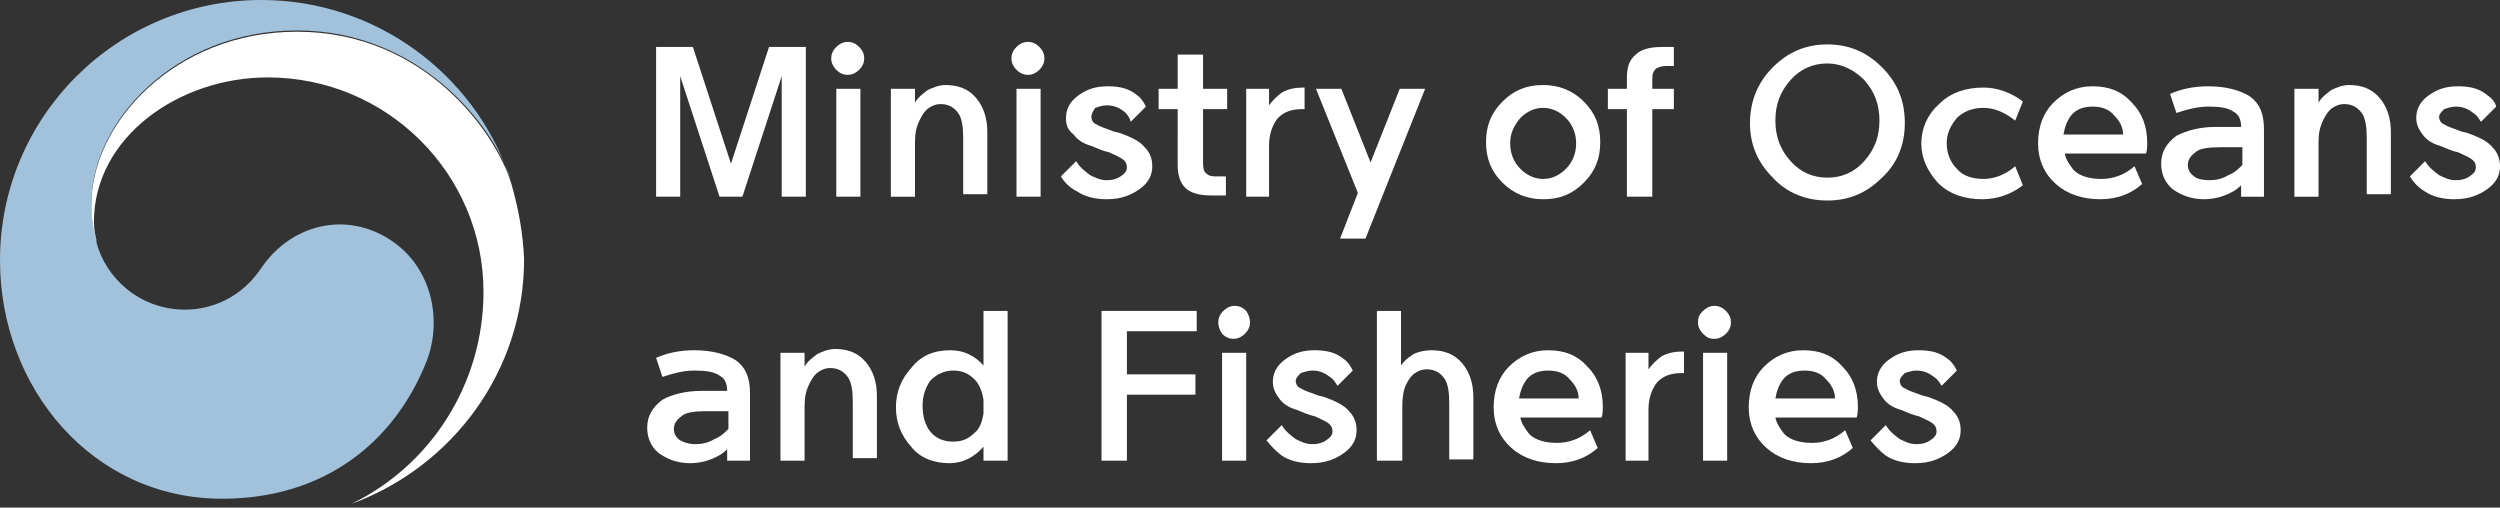 <?xml version="1.0" encoding="utf-8"?>
<!-- Generator: Adobe Illustrator 24.3.0, SVG Export Plug-In . SVG Version: 6.00 Build 0)  -->
<svg version="1.1" id="Layer_1" xmlns="http://www.w3.org/2000/svg" xmlns:xlink="http://www.w3.org/1999/xlink" x="0px" y="0px"
	 viewBox="0 0 197 40" style="enable-background:new 0 0 197 40;" xml:space="preserve">
<rect x="0" y="0" width="197" height="40" fill="#333333" stroke="none"/>
<style type="text/css">
	.st0{display:none;fill:none;}
	.st1{fill:#A2C2DB;}
	.st2{fill:#FFFFFF;}
</style>
<rect class="st0" width="197" height="39.9"/>
<g>
	<path class="st1" d="M30.9,19c-3.5-2.4-7.9-1.4-10.3,2.1c-2,3-4.9,3.3-6,3.3c-3.7,0-6.3-2.6-7-5.3c0,0,0,0,0-0.1c0,0,0-0.1,0-0.1
		c-0.3-1.1-0.4-1.7-0.4-2.9c0-6.4,6.6-13.6,16.2-13.6c9.6,0,15.4,7.4,16.8,11.6c0-0.1,0-0.1-0.1-0.2C37.3,5.8,29.6,0,20.6,0
		C9.2,0,0,9.2,0,20.5c0,10.1,7.3,18.8,17.5,18.8c8.1,0,13.6-4.5,16.1-10.8C34.9,25.2,34,21.1,30.9,19L30.9,19z"/>
	<path class="st2" d="M40.3,14.5c-1.2-4-6.8-12-16.9-12c-9.6,0-16.2,7.2-16.2,13.6c0,1.2,0.1,1.7,0.4,2.9c-0.1-0.5-0.2-1-0.2-1.5
		c0-6.7,6.7-11.4,13.7-11.4c9.4,0,17,7.6,17,16.9c0,7.3-4.2,13.7-10.4,16.7c7.9-2.9,13.6-10.4,13.6-19.3
		C41.2,18.4,40.9,16.6,40.3,14.5L40.3,14.5z"/>
</g>
<g>
	<path class="st2" d="M63.5,3.7v11.8h-1.9V6l-3.1,9.5h-1.8L53.6,6v9.5h-1.9V3.7h2.9l3,9.2l3-9.2H63.5L63.5,3.7z"/>
	<path class="st2" d="M68.1,4.6c0,0.3-0.1,0.6-0.4,0.9c-0.2,0.2-0.5,0.4-0.9,0.4c-0.3,0-0.6-0.1-0.9-0.4c-0.2-0.2-0.4-0.5-0.4-0.9
		c0-0.3,0.1-0.6,0.4-0.9c0.2-0.2,0.5-0.4,0.9-0.4c0.3,0,0.6,0.1,0.9,0.4C68,4,68.1,4.3,68.1,4.6z M65.9,15.5V7h1.9v8.5H65.9z"/>
	<path class="st2" d="M72.1,11.2v4.3h-1.9V7h1.9v1.1c0.2-0.4,0.6-0.7,1-1c0.4-0.2,0.9-0.4,1.4-0.4c1,0,1.8,0.3,2.4,1
		c0.6,0.7,0.9,1.6,0.9,2.7v4.9h-1.9v-4.4c0-0.9-0.1-1.6-0.4-2c-0.3-0.4-0.7-0.7-1.4-0.7c-0.3,0-0.6,0.1-0.9,0.3
		c-0.3,0.2-0.5,0.5-0.7,0.9C72.2,10,72.1,10.5,72.1,11.2L72.1,11.2z"/>
	<path class="st2" d="M82.3,4.6c0,0.3-0.1,0.6-0.4,0.9c-0.2,0.2-0.5,0.4-0.9,0.4c-0.3,0-0.6-0.1-0.9-0.4c-0.2-0.2-0.4-0.5-0.4-0.9
		c0-0.3,0.1-0.6,0.4-0.9c0.2-0.2,0.5-0.4,0.9-0.4c0.3,0,0.6,0.1,0.9,0.4C82.2,4,82.3,4.3,82.3,4.6z M80.1,15.5V7H82v8.5H80.1z"/>
	<path class="st2" d="M83.6,13.9l1.2-1.2c0.3,0.5,0.7,0.8,1.1,1.1c0.4,0.2,0.8,0.4,1.3,0.4c0.5,0,0.8-0.1,1.1-0.3
		c0.3-0.2,0.5-0.4,0.5-0.7c0-0.3-0.1-0.5-0.4-0.7c-0.3-0.2-0.6-0.3-1-0.5c-0.5-0.1-0.9-0.3-1.4-0.5c-0.7-0.2-1.1-0.5-1.4-0.9
		C84.1,10.2,84,9.8,84,9.3c0-0.7,0.3-1.3,1-1.8c0.7-0.5,1.4-0.7,2.3-0.7c1,0,1.7,0.2,2.3,0.7c0.3,0.2,0.5,0.5,0.7,0.9l-1.2,1.2
		C89,9.2,88.8,9,88.6,8.8c-0.4-0.3-0.8-0.5-1.4-0.5c-0.3,0-0.6,0.1-0.9,0.2C86.1,8.8,86,9,86,9.2c0,0.2,0.1,0.5,0.4,0.6
		c0.3,0.2,0.7,0.3,1.2,0.5c0.2,0.1,0.4,0.1,0.7,0.2c0.8,0.3,1.5,0.6,1.9,1.1c0.4,0.4,0.6,0.9,0.6,1.5c0,0.7-0.3,1.3-1,1.8
		c-0.7,0.5-1.5,0.8-2.6,0.8c-0.9,0-1.7-0.2-2.3-0.6C84.3,14.8,83.9,14.4,83.6,13.9L83.6,13.9z"/>
	<path class="st2" d="M94.8,4.3V7h1.9v1.6h-1.9v4.3c0,0.4,0.1,0.7,0.3,0.8c0.2,0.2,0.5,0.2,0.8,0.2h0.7v1.5h-1.2
		c-0.9,0-1.6-0.2-2-0.6c-0.4-0.4-0.6-1-0.6-1.8V8.6h-1.5V7h1.5V4.3H94.8L94.8,4.3z"/>
	<path class="st2" d="M98.2,15.5V7h1.8v1.3c0.3-0.4,0.6-0.7,1-1c0.5-0.3,1.1-0.4,1.7-0.4h0.1v1.7h-0.2c-0.8,0-1.4,0.2-1.9,0.7
		c-0.4,0.5-0.7,1.2-0.7,2.2v4H98.2z"/>
	<path class="st2" d="M107,15.2L103.7,7h2l2.3,5.8l2.3-5.8h2l-4.7,11.8h-2L107,15.2L107,15.2z"/>
	<path class="st2" d="M121.6,15.7c-1.2,0-2.3-0.4-3.2-1.3c-0.9-0.9-1.3-1.9-1.3-3.2c0-1.3,0.4-2.3,1.3-3.2c0.9-0.9,1.9-1.3,3.2-1.3
		c1.2,0,2.3,0.4,3.2,1.3c0.9,0.9,1.3,1.9,1.3,3.2c0,1.3-0.4,2.3-1.3,3.2C123.9,15.3,122.9,15.7,121.6,15.7z M121.6,14.1
		c0.7,0,1.3-0.3,1.8-0.8c0.5-0.5,0.8-1.2,0.8-2s-0.3-1.5-0.8-2c-0.5-0.5-1.1-0.8-1.8-0.8c-0.7,0-1.3,0.3-1.8,0.8
		c-0.5,0.6-0.8,1.2-0.8,2c0,0.8,0.3,1.5,0.8,2S120.9,14.1,121.6,14.1z"/>
	<path class="st2" d="M128.2,6.1c0-0.8,0.2-1.4,0.7-1.8c0.4-0.4,1.1-0.6,2.1-0.6h0.9v1.5h-0.6c-0.4,0-0.6,0.1-0.8,0.2
		c-0.2,0.2-0.3,0.4-0.3,0.8V7h1.7v1.6h-1.7v6.9h-2V8.6h-1.5V7h1.5V6.1L128.2,6.1z"/>
	<path class="st2" d="M144,3.5c1.7,0,3.1,0.6,4.3,1.8c1.2,1.2,1.8,2.6,1.8,4.4c0,1.7-0.6,3.2-1.8,4.3c-1.2,1.2-2.6,1.8-4.3,1.8
		s-3.2-0.6-4.3-1.8c-1.2-1.2-1.8-2.6-1.8-4.3c0-1.7,0.6-3.2,1.8-4.4S142.3,3.5,144,3.5z M144,14c1.1,0,2.1-0.4,2.9-1.3
		c0.8-0.9,1.2-1.9,1.2-3.2c0-1.3-0.4-2.3-1.2-3.2c-0.8-0.8-1.8-1.3-2.9-1.3c-1.1,0-2.1,0.4-2.9,1.3c-0.8,0.9-1.2,1.9-1.2,3.2
		c0,1.3,0.4,2.3,1.2,3.2C141.9,13.6,142.9,14,144,14z"/>
	<path class="st2" d="M151.4,11.3c0-1.2,0.5-2.3,1.4-3.1c0.9-0.9,2.1-1.3,3.5-1.3c1.1,0,2.2,0.4,3.1,1.1l-0.6,1.5
		c-0.9-0.7-1.7-1-2.5-1c-0.9,0-1.6,0.3-2.1,0.8c-0.5,0.6-0.8,1.2-0.8,2s0.3,1.5,0.8,2c0.5,0.6,1.3,0.8,2.1,0.8c0.8,0,1.7-0.3,2.5-1
		l0.6,1.5c-0.9,0.7-2,1.1-3.2,1.1c-1.4,0-2.6-0.4-3.5-1.3C151.9,13.5,151.4,12.5,151.4,11.3L151.4,11.3z"/>
	<path class="st2" d="M162.7,12.1c0.1,0.5,0.4,0.9,0.7,1.3c0.5,0.5,1.3,0.7,2.2,0.7c0.9,0,1.8-0.3,2.6-1l0.6,1.4
		c-0.9,0.8-2,1.2-3.3,1.2c-1.4,0-2.6-0.4-3.5-1.2c-0.9-0.8-1.4-1.9-1.4-3.2c0-1.3,0.4-2.4,1.2-3.2c0.8-0.8,1.8-1.3,3.1-1.3
		c1.3,0,2.3,0.4,3.1,1.3c0.8,0.8,1.2,1.9,1.2,3.1c0,0.3,0,0.7-0.1,0.9H162.7z M162.6,10.6h4.7c0-0.6-0.3-1.1-0.7-1.5
		c-0.4-0.5-1-0.7-1.7-0.7c-0.7,0-1.3,0.2-1.7,0.7C162.9,9.5,162.7,10,162.6,10.6z"/>
	<path class="st2" d="M174.6,10h2c0-0.6-0.2-1-0.6-1.2c-0.4-0.3-1.1-0.4-1.9-0.4h-0.1c-0.8,0-1.6,0.2-2.5,0.5l-0.5-1.5
		c0.9-0.4,1.9-0.6,3-0.6h0c1.4,0,2.5,0.3,3.3,0.8c0.8,0.6,1.1,1.4,1.1,2.6v5.3h-1.8v-0.9c-0.4,0.4-0.8,0.6-1.3,0.8
		c-0.5,0.2-1.1,0.3-1.6,0.3c-1,0-1.8-0.3-2.5-0.8c-0.6-0.5-0.9-1.2-0.9-2c0-0.9,0.4-1.6,1.2-2.2C172.3,10.3,173.3,10,174.6,10
		L174.6,10z M174.1,14.2c0.5,0,1-0.1,1.5-0.4c0.5-0.2,0.8-0.5,1.1-0.8v-1.4h-1.7c-1,0-1.7,0.1-2,0.4c-0.4,0.3-0.6,0.6-0.6,1
		c0,0.4,0.2,0.7,0.5,0.9C173.1,14.1,173.6,14.2,174.1,14.2z"/>
	<path class="st2" d="M182.7,11.2v4.3h-1.9V7h1.9v1.1c0.2-0.4,0.6-0.7,1-1c0.4-0.2,0.9-0.4,1.4-0.4c1,0,1.8,0.3,2.4,1
		c0.6,0.7,0.9,1.6,0.9,2.7v4.9h-1.9v-4.4c0-0.9-0.1-1.6-0.4-2c-0.3-0.4-0.7-0.7-1.4-0.7c-0.3,0-0.6,0.1-0.9,0.3
		c-0.3,0.2-0.5,0.5-0.7,0.9C182.8,10,182.7,10.5,182.7,11.2L182.7,11.2z"/>
	<path class="st2" d="M189.9,13.9l1.2-1.2c0.3,0.5,0.7,0.8,1.1,1.1c0.4,0.2,0.8,0.4,1.3,0.4c0.5,0,0.8-0.1,1.1-0.3
		c0.3-0.2,0.5-0.4,0.5-0.7c0-0.3-0.1-0.5-0.4-0.7c-0.3-0.2-0.6-0.3-1-0.5c-0.5-0.1-0.9-0.3-1.4-0.5c-0.7-0.2-1.1-0.5-1.4-0.9
		c-0.3-0.4-0.5-0.8-0.5-1.3c0-0.7,0.3-1.3,1-1.8c0.7-0.5,1.4-0.7,2.3-0.7c1,0,1.7,0.2,2.3,0.7c0.3,0.2,0.6,0.5,0.7,0.9l-1.2,1.2
		c-0.2-0.3-0.3-0.5-0.6-0.7c-0.4-0.3-0.8-0.5-1.4-0.5c-0.3,0-0.6,0.1-0.9,0.2c-0.2,0.2-0.4,0.4-0.4,0.6c0,0.2,0.1,0.5,0.4,0.6
		c0.3,0.2,0.7,0.3,1.2,0.5c0.2,0.1,0.4,0.1,0.7,0.2c0.8,0.3,1.5,0.6,1.9,1.1c0.4,0.4,0.6,0.9,0.6,1.5c0,0.7-0.3,1.3-1,1.8
		c-0.7,0.5-1.5,0.8-2.6,0.8c-0.9,0-1.7-0.2-2.3-0.6C190.6,14.8,190.2,14.4,189.9,13.9L189.9,13.9z"/>
	<path class="st2" d="M55.3,30.8h2c0-0.6-0.2-1-0.6-1.2c-0.4-0.3-1.1-0.4-1.9-0.4h-0.1c-0.8,0-1.6,0.2-2.5,0.5l-0.5-1.5
		c0.9-0.4,1.9-0.6,3-0.6h0c1.4,0,2.5,0.3,3.3,0.8c0.8,0.6,1.1,1.4,1.1,2.6v5.3h-1.8v-0.9c-0.4,0.4-0.8,0.6-1.3,0.8
		c-0.5,0.2-1.1,0.3-1.6,0.3c-1,0-1.8-0.3-2.5-0.8c-0.6-0.5-0.9-1.2-0.9-2c0-0.9,0.4-1.6,1.2-2.2C52.9,31.1,54,30.8,55.3,30.8z
		 M54.8,35c0.5,0,1-0.1,1.5-0.4c0.5-0.2,0.8-0.5,1.1-0.8v-1.4h-1.7c-1,0-1.7,0.1-2,0.4c-0.4,0.3-0.6,0.6-0.6,1
		c0,0.4,0.2,0.7,0.5,0.9C53.8,34.8,54.2,35,54.8,35z"/>
	<path class="st2" d="M63.4,32v4.3h-1.9v-8.5h1.9v1.1c0.2-0.4,0.6-0.7,1-1c0.4-0.2,0.9-0.4,1.4-0.4c1,0,1.8,0.3,2.4,1
		c0.6,0.7,0.9,1.6,0.9,2.7v4.9h-1.9v-4.4c0-0.9-0.1-1.6-0.4-2c-0.3-0.4-0.7-0.7-1.4-0.7c-0.3,0-0.6,0.1-0.9,0.3
		c-0.3,0.2-0.5,0.5-0.7,0.9C63.5,30.8,63.4,31.3,63.4,32L63.4,32z"/>
	<path class="st2" d="M74.9,27.6c1,0,1.9,0.4,2.6,1.2v-4.3h1.9v11.8h-1.9v-1.1c-0.7,0.8-1.6,1.3-2.7,1.3c-1.2,0-2.3-0.4-3-1.3
		c-0.8-0.9-1.2-1.9-1.2-3.1c0-1.2,0.4-2.2,1.2-3.1C72.6,28,73.6,27.6,74.9,27.6z M77.5,32.6c0-0.4,0-0.7,0-1.1
		c-0.1-0.6-0.3-1.2-0.7-1.6c-0.5-0.5-1-0.7-1.7-0.7c-0.7,0-1.3,0.3-1.8,0.8c-0.4,0.6-0.6,1.2-0.6,2c0,0.8,0.2,1.5,0.6,2
		c0.4,0.5,1,0.8,1.8,0.8c0.7,0,1.2-0.2,1.7-0.7C77.2,33.8,77.4,33.2,77.5,32.6L77.5,32.6z"/>
	<path class="st2" d="M88.8,36.3h-2V24.5h7.5v1.6h-5.5v3.4h5.4v1.6h-5.4V36.3z"/>
	<path class="st2" d="M98.5,25.4c0,0.3-0.1,0.6-0.4,0.9c-0.2,0.2-0.5,0.4-0.9,0.4c-0.3,0-0.6-0.1-0.9-0.4C96.1,26,96,25.7,96,25.4
		s0.1-0.6,0.4-0.9c0.2-0.2,0.5-0.4,0.9-0.4c0.3,0,0.6,0.1,0.9,0.4C98.4,24.8,98.5,25.1,98.5,25.4z M96.3,36.3v-8.5h1.9v8.5H96.3z"/>
	<path class="st2" d="M99.8,34.7l1.2-1.2c0.3,0.5,0.7,0.8,1.1,1.1c0.4,0.2,0.8,0.4,1.3,0.4c0.5,0,0.8-0.1,1.1-0.3
		c0.3-0.2,0.5-0.4,0.5-0.7s-0.1-0.5-0.4-0.7c-0.3-0.2-0.6-0.3-1-0.5c-0.5-0.1-0.9-0.3-1.4-0.5c-0.7-0.2-1.1-0.5-1.4-0.9
		c-0.3-0.4-0.5-0.8-0.5-1.3c0-0.7,0.3-1.3,1-1.8c0.7-0.5,1.4-0.7,2.3-0.7c1,0,1.7,0.2,2.3,0.7c0.3,0.2,0.5,0.5,0.7,0.9l-1.2,1.2
		c-0.2-0.3-0.3-0.5-0.6-0.7c-0.4-0.3-0.8-0.5-1.4-0.5c-0.3,0-0.6,0.1-0.9,0.2c-0.2,0.2-0.4,0.4-0.4,0.6c0,0.2,0.1,0.5,0.4,0.6
		c0.3,0.2,0.7,0.3,1.2,0.5c0.2,0.1,0.4,0.1,0.7,0.2c0.8,0.3,1.5,0.6,1.9,1.1c0.4,0.4,0.6,0.9,0.6,1.5c0,0.7-0.3,1.3-1,1.8
		c-0.7,0.5-1.5,0.8-2.6,0.8c-0.9,0-1.7-0.2-2.3-0.6C100.6,35.6,100.2,35.2,99.8,34.7L99.8,34.7z"/>
	<path class="st2" d="M110.4,36.3h-1.9V24.5h1.9v4.3c0.2-0.3,0.5-0.6,1-0.9c0.4-0.2,0.9-0.3,1.4-0.3c1,0,1.8,0.3,2.4,1
		c0.6,0.7,0.9,1.6,0.9,2.7v4.9h-1.9v-4.4c0-0.9-0.1-1.6-0.4-2c-0.3-0.4-0.7-0.7-1.4-0.7c-0.3,0-0.6,0.1-0.9,0.3
		c-0.3,0.2-0.5,0.5-0.7,0.9c-0.2,0.4-0.3,1-0.3,1.7V36.3z"/>
	<path class="st2" d="M119.8,32.9c0.1,0.5,0.4,0.9,0.7,1.3c0.5,0.5,1.3,0.7,2.2,0.7c0.9,0,1.8-0.3,2.6-1l0.6,1.4
		c-0.9,0.8-2,1.2-3.3,1.2c-1.4,0-2.6-0.4-3.5-1.2c-0.9-0.8-1.4-1.9-1.4-3.2c0-1.3,0.4-2.4,1.2-3.2c0.8-0.8,1.8-1.3,3.1-1.3
		s2.3,0.4,3.1,1.3c0.8,0.8,1.2,1.9,1.2,3.1c0,0.3,0,0.7-0.1,0.9H119.8L119.8,32.9z M119.7,31.4h4.7c0-0.6-0.3-1.1-0.7-1.5
		c-0.4-0.5-1-0.7-1.7-0.7s-1.3,0.2-1.7,0.7C120,30.3,119.8,30.8,119.7,31.4z"/>
	<path class="st2" d="M128.1,36.3v-8.5h1.8v1.3c0.3-0.4,0.6-0.7,1-1c0.5-0.3,1.1-0.4,1.7-0.4h0.1v1.7h-0.2c-0.8,0-1.4,0.2-1.9,0.7
		c-0.4,0.5-0.7,1.2-0.7,2.2v4H128.1z"/>
	<path class="st2" d="M136.4,25.4c0,0.3-0.1,0.6-0.4,0.9c-0.2,0.2-0.5,0.4-0.9,0.4s-0.6-0.1-0.9-0.4c-0.2-0.2-0.4-0.5-0.4-0.9
		s0.1-0.6,0.4-0.9c0.2-0.2,0.5-0.4,0.9-0.4c0.3,0,0.6,0.1,0.9,0.4C136.3,24.8,136.4,25.1,136.4,25.4z M134.2,36.3v-8.5h1.9v8.5
		H134.2z"/>
	<path class="st2" d="M139.9,32.9c0.1,0.5,0.4,0.9,0.7,1.3c0.5,0.5,1.3,0.7,2.2,0.7c0.9,0,1.8-0.3,2.6-1l0.6,1.4
		c-0.9,0.8-2,1.2-3.3,1.2c-1.4,0-2.6-0.4-3.5-1.2c-0.9-0.8-1.4-1.9-1.4-3.2c0-1.3,0.4-2.4,1.2-3.2c0.8-0.8,1.8-1.3,3.1-1.3
		c1.3,0,2.3,0.4,3.1,1.3c0.8,0.8,1.2,1.9,1.2,3.1c0,0.3,0,0.7-0.1,0.9H139.9L139.9,32.9z M139.9,31.4h4.7c0-0.6-0.3-1.1-0.7-1.5
		c-0.4-0.5-1-0.7-1.7-0.7c-0.7,0-1.3,0.2-1.7,0.7C140.2,30.3,140,30.8,139.9,31.4z"/>
	<path class="st2" d="M147.4,34.7l1.2-1.2c0.3,0.5,0.7,0.8,1.1,1.1c0.4,0.2,0.8,0.4,1.3,0.4c0.5,0,0.8-0.1,1.1-0.3
		c0.3-0.2,0.5-0.4,0.5-0.7s-0.1-0.5-0.4-0.7c-0.3-0.2-0.6-0.3-1-0.5c-0.5-0.1-0.9-0.3-1.4-0.5c-0.7-0.2-1.1-0.5-1.4-0.9
		s-0.5-0.8-0.5-1.3c0-0.7,0.3-1.3,1-1.8c0.7-0.5,1.4-0.7,2.3-0.7c1,0,1.7,0.2,2.3,0.7c0.3,0.2,0.5,0.5,0.7,0.9l-1.2,1.2
		c-0.2-0.3-0.3-0.5-0.6-0.7c-0.4-0.3-0.8-0.5-1.4-0.5c-0.3,0-0.6,0.1-0.9,0.2c-0.2,0.2-0.4,0.4-0.4,0.6c0,0.2,0.1,0.5,0.4,0.6
		c0.3,0.2,0.7,0.3,1.2,0.5c0.2,0.1,0.4,0.1,0.7,0.2c0.8,0.3,1.5,0.6,1.9,1.1c0.4,0.4,0.6,0.9,0.6,1.5c0,0.7-0.3,1.3-1,1.8
		c-0.7,0.5-1.5,0.8-2.6,0.8c-0.9,0-1.7-0.2-2.3-0.6C148.2,35.6,147.8,35.2,147.4,34.7L147.4,34.7z"/>
</g>
</svg>
